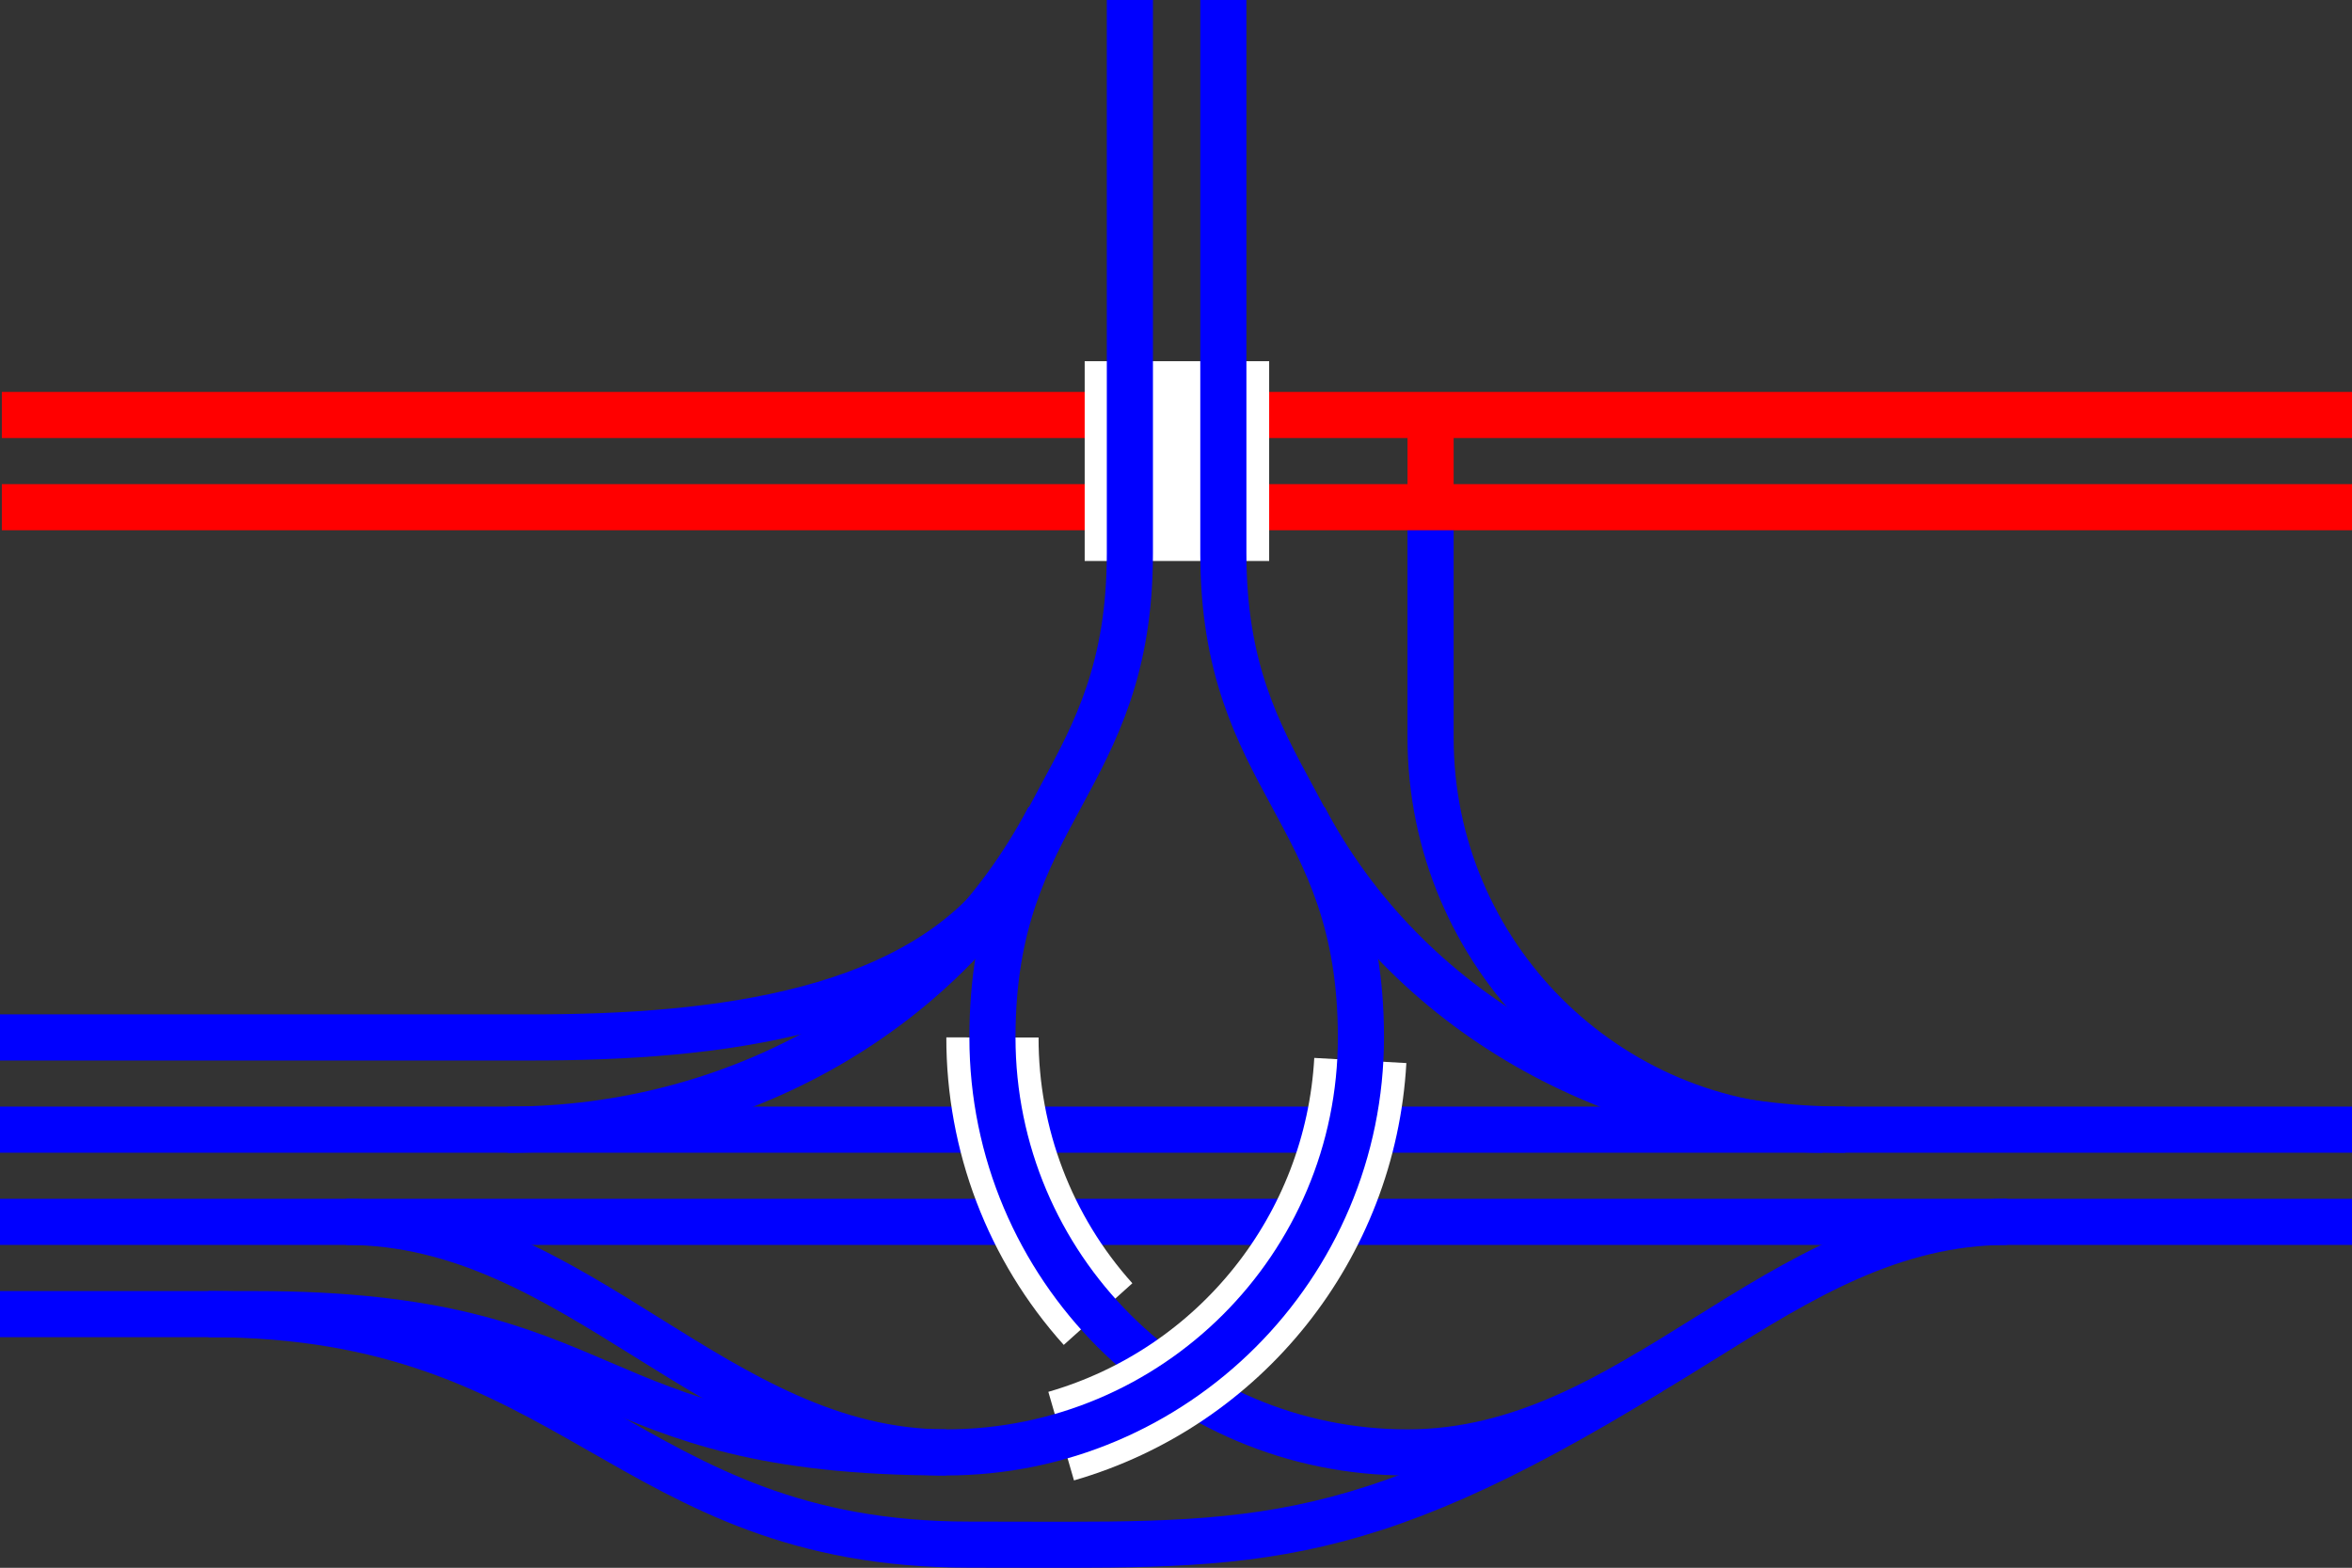 <svg viewBox="0 0 153 102.01" xmlns="http://www.w3.org/2000/svg"><rect x="0" y="0" width="153" height="102.01" fill="#333333" stroke="none"/><g fill="none"><path d="m0 73.5h153" stroke="#00f" stroke-miterlimit="10" stroke-width="3"/><path d="m0 79.5h153" stroke="#00f" stroke-miterlimit="10" stroke-width="3"/><path d="m0 73.89h3v3h-3z"/><path d="m150 73.88h3v3h-3z"/><g stroke-miterlimit="10"><path d="m118.56 73.5c-14.08 0-25.5-11.42-25.5-25.5v-15" stroke="#00f" stroke-width="3"/><path d="m.12 27h152.88" stroke="#f00" stroke-width="3"/><path d="m.12 33h152.88" stroke="#f00" stroke-width="3"/><path d="m82.56 30h-12" stroke="#fff" stroke-width="13"/><path d="m93.06 33v-6" stroke="#f00" stroke-width="3"/><path d="m84.84 53.2c6.59 12.52 20.19 20.3 35.19 20.3" stroke="#00f" stroke-width="3"/><path d="m68.23 53.2c-6.55 12.52-20.2 20.3-35.2 20.3" stroke="#00f" stroke-width="3"/><path d="m71.43 85.5c-4.44-4.94-6.88-11.36-6.87-18" stroke="#fff" stroke-width="6"/><path d="m130.56 79.5c-15 0-24.09 15-39 15s-27-12.09-27-27 8.94-16.5 8.94-31.5v-36" stroke="#00f" stroke-width="3"/><path d="m69.03 93.44c11.02-3.19 18.82-12.99 19.46-24.44" stroke="#fff" stroke-width="6"/><path d="m22.53 79.5c15 0 24.09 15 39 15s27-12.09 27-27-8.95-16.5-8.95-31.5v-36" stroke="#00f" stroke-width="3"/><path d="m0 85.5h16.56c24 0 21 9 45 9" stroke="#00f" stroke-width="3"/><path d="m0 67.5h34.56c12 0 25.5-1.5 31.5-10.5" stroke="#00f" stroke-width="3"/><path d="m107.36 89.25c-19.68 12.07-26.3 11.25-44.3 11.25-22.5 0-25.51-15-49.5-15" stroke="#00f" stroke-width="3"/></g></g></svg>
